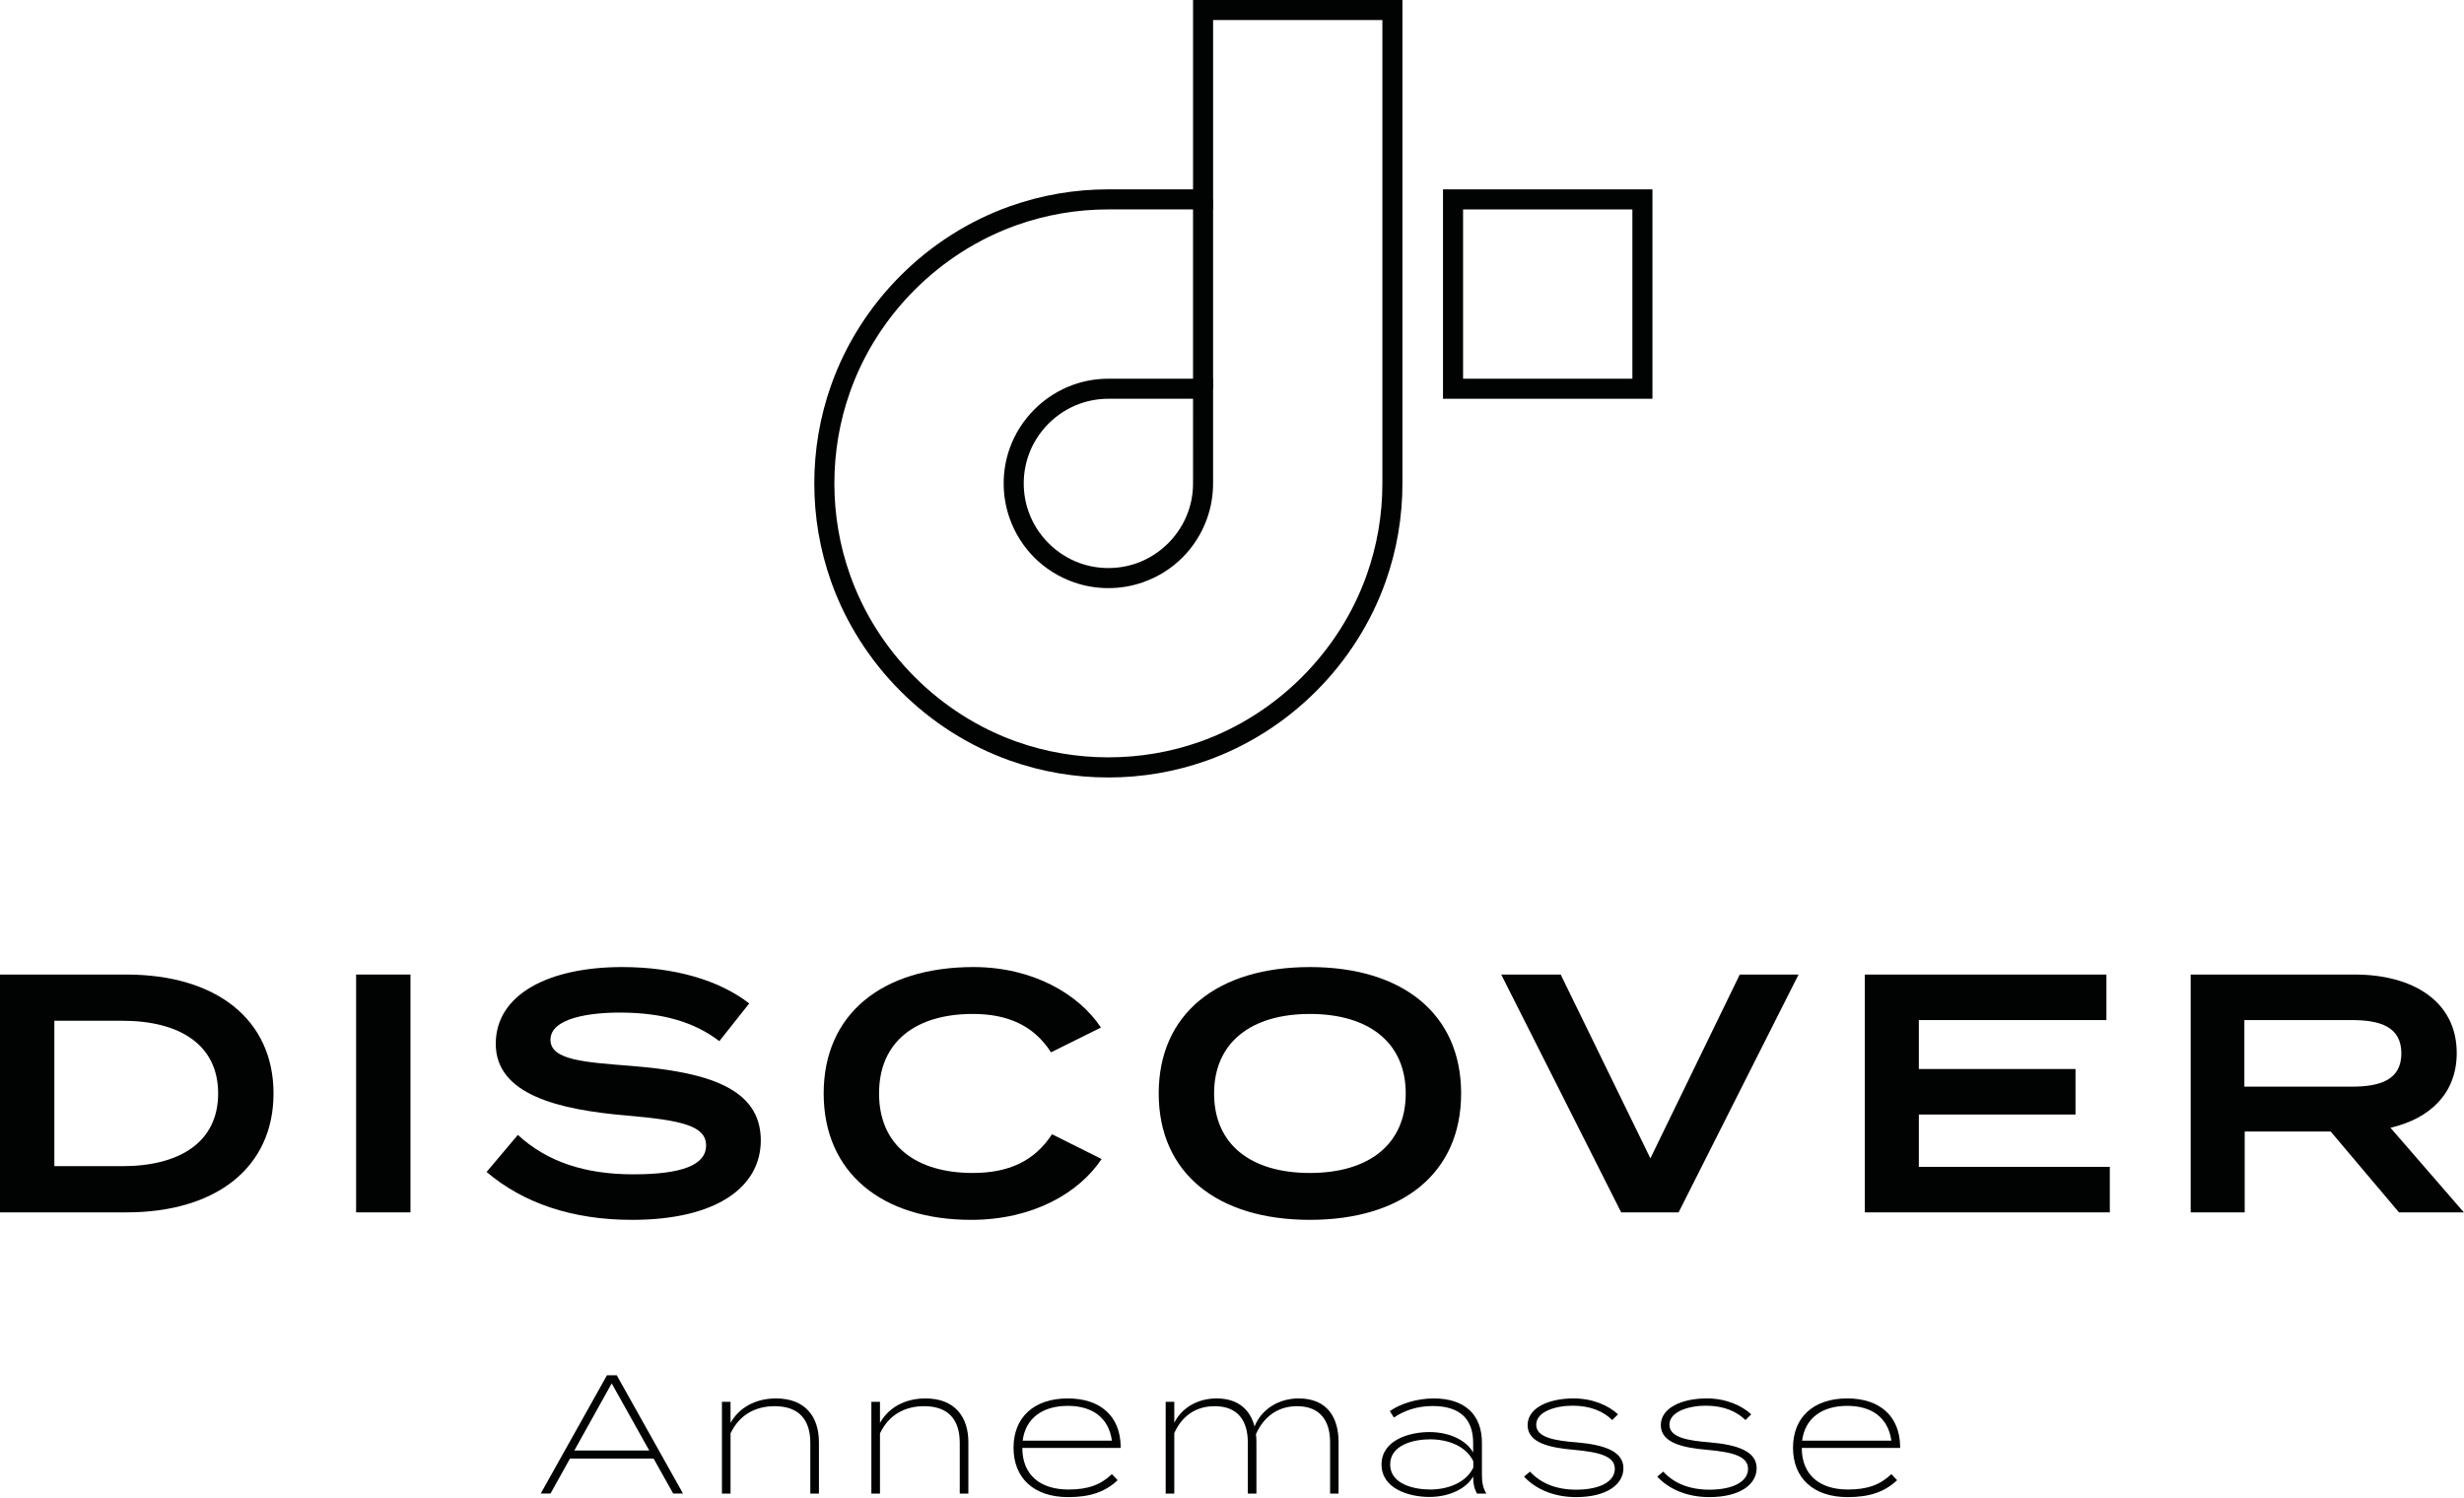 <?xml version="1.0" encoding="UTF-8" standalone="no"?><!DOCTYPE svg PUBLIC "-//W3C//DTD SVG 1.1//EN" "http://www.w3.org/Graphics/SVG/1.1/DTD/svg11.dtd"><svg width="100%" height="100%" viewBox="0 0 2439 1483" version="1.1" xmlns="http://www.w3.org/2000/svg" xmlns:xlink="http://www.w3.org/1999/xlink" xml:space="preserve" xmlns:serif="http://www.serif.com/" style="fill-rule:evenodd;clip-rule:evenodd;stroke-linejoin:round;stroke-miterlimit:2;"><path d="M215.924,1082.44c0,-48.437 -38.346,-71.966 -94.856,-71.966l-67.266,0l0,143.946l67.266,-0c56.51,-0 94.856,-23.529 94.856,-71.98m54.818,0c0,73.334 -56.836,117.722 -145.638,117.722l-125.104,-0l0,-235.43l125.104,0c88.802,0 145.638,44.388 145.638,117.708" style="fill:#010303;fill-rule:nonzero;"/><rect x="352.497" y="964.727" width="53.815" height="235.43" style="fill:#010303;"/><path d="M753.078,1128.87c0,46.406 -44.062,78.698 -127.474,78.698c-59.531,-0 -107.969,-16.81 -143.945,-47.422l30.937,-36.667c28.92,26.576 66.263,39.024 114.349,39.024c47.761,-0 71.979,-9.089 71.979,-28.594c0,-19.505 -24.218,-24.883 -78.359,-29.596c-67.279,-5.717 -129.831,-20.521 -129.831,-70.964c0,-49.102 52.474,-76.029 125.118,-76.029c51.458,0 95.859,12.8 125.794,36.003l-29.597,37.331c-25.898,-19.844 -57.851,-27.93 -96.197,-28.255c-31.954,-0.326 -70.964,5.39 -70.964,26.914c0,20.169 33.633,22.2 80.391,25.898c75,6.055 127.799,21.849 127.799,73.659" style="fill:#010303;fill-rule:nonzero;"/><path d="M1041.33,1122.81l49.102,24.544c-22.188,33.294 -67.591,60.208 -129.141,60.208c-88.463,0 -145.976,-46.757 -145.976,-125.13c-0,-78.359 57.513,-125.117 148.32,-125.117c59.206,0 104.609,27.253 126.133,59.883l-49.44,24.544c-16.823,-26.224 -42.383,-38.008 -77.37,-38.008c-55.833,0 -92.825,26.914 -92.825,78.698c-0,51.81 36.992,78.711 92.825,78.711c34.987,0 60.885,-11.432 78.372,-38.333" style="fill:#010303;fill-rule:nonzero;"/><path d="M1391.47,1082.44c-0,-50.442 -36.654,-78.698 -94.844,-78.698c-58.19,0 -94.844,28.256 -94.844,78.698c0,50.456 36.329,78.711 94.844,78.711c58.19,0 94.844,-28.255 94.844,-78.711m-244.518,0c-0,-78.698 57.851,-125.117 149.674,-125.117c91.823,0 149.675,46.419 149.675,125.117c-0,78.711 -57.852,125.118 -149.675,125.118c-91.823,-0 -149.674,-46.407 -149.674,-125.118" style="fill:#010303;fill-rule:nonzero;"/><path d="M1544.86,964.733l88.789,181.966l88.464,-181.966l58.19,0l-118.724,235.43l-56.849,-0l-118.737,-235.43l58.867,0Z" style="fill:#010303;fill-rule:nonzero;"/><path d="M2088.41,1155.1l0,45.065l-242.5,0l0,-235.43l239.141,0l-0,45.065l-185.677,0l-0,48.438l155.078,-0l-0,45.065l-155.078,0l-0,51.797l189.036,-0Z" style="fill:#010303;fill-rule:nonzero;"/><path d="M2327.89,1075.71c28.242,-0 49.102,-6.732 49.102,-32.956c-0,-26.237 -20.86,-32.956 -49.102,-32.956l-106.289,0l0,65.912l106.289,-0Zm46.758,124.453l-67.617,-80.052l-85.091,-0l-0,80.052l-53.477,-0l0,-235.43l162.448,0c57.513,0 100.899,26.563 100.899,77.683c-0,40.026 -26.563,64.921 -65.573,73.997l72.643,83.75l-64.232,-0Z" style="fill:#010303;fill-rule:nonzero;"/><path d="M1097.18,394.753c-9.688,0.013 -19.05,1.614 -27.969,4.765c-23.646,8.347 -42.747,27.448 -51.094,51.094c-3.164,8.958 -4.765,18.346 -4.765,27.943c-0,9.57 1.601,18.971 4.765,27.929c8.36,23.633 27.461,42.735 51.094,51.094c17.904,6.328 37.982,6.328 55.859,0c23.633,-8.359 42.722,-27.461 51.081,-51.094l0,-0.013c3.177,-8.919 4.779,-18.32 4.779,-27.916l-0.013,-83.802l-83.737,-0Zm-0.039,187.448c-11.849,-0 -23.477,-1.98 -34.558,-5.912c-29.674,-10.469 -52.708,-33.516 -63.19,-63.19c-3.919,-11.081 -5.911,-22.708 -5.911,-34.544c-0,-11.875 1.992,-23.49 5.911,-34.571c10.326,-29.244 33.959,-52.864 63.203,-63.19c11.029,-3.906 22.618,-5.885 34.428,-5.898l103.75,-0l-0,103.099c0.013,12.422 -1.98,24.036 -5.899,35.104c-10.482,29.674 -33.516,52.721 -63.19,63.19c-11.068,3.932 -22.695,5.912 -34.544,5.912m-0.013,-374.896c-31.042,-0 -61.459,5.208 -90.404,15.442c-76.536,27.032 -138.359,88.855 -165.378,165.378c-10.26,28.945 -15.442,59.362 -15.442,90.417c-0,31.054 5.182,61.471 15.442,90.403c27.045,76.563 88.868,138.386 165.365,165.391c57.917,20.508 123.008,20.495 180.82,-0c76.524,-27.044 138.334,-88.867 165.365,-165.378c10.247,-28.945 15.456,-59.362 15.456,-90.416l-0,-458.685l-167.565,-0l-0,187.448l-103.659,-0Zm-0,562.343c-33.321,0 -65.964,-5.585 -97.045,-16.588c-82.096,-28.984 -148.437,-95.339 -177.461,-177.487c-11.002,-31.068 -16.588,-63.711 -16.588,-97.031c-0,-33.321 5.586,-65.964 16.588,-97.045c28.998,-82.109 95.339,-148.463 177.474,-177.461c31.081,-11.002 63.724,-16.588 97.032,-16.588l83.802,-0l-0,-187.448l207.278,0l0,478.542c0,33.32 -5.586,65.976 -16.588,97.044c-29.011,82.096 -95.352,148.45 -177.461,177.474c-31.055,11.003 -63.698,16.588 -97.031,16.588" style="fill:#010303;fill-rule:nonzero;"/><path d="M1448.23,374.896l167.591,-0l-0,-167.578l-167.591,-0l-0,167.578Zm187.447,19.857l-207.317,-0l-0,-207.305l207.317,-0l0,207.305Z" style="fill:#010303;fill-rule:nonzero;"/><rect x="1180.93" y="197.374" width="19.844" height="187.448" style="fill:#010303;"/><path d="M642.624,1435.86l-37.136,-66.42l-36.966,66.42l74.102,-0Zm4.349,8.034l-82.8,-0l-19.245,34.622l-9.7,-0l65.573,-117.096l9.7,-0l65.586,117.096l-9.7,-0l-19.414,-34.622Z" style="fill:#010303;fill-rule:nonzero;"/><path d="M714.6,1478.52l0,-90.847l8.529,0l-0,20.925c8.359,-15.052 24.596,-24.258 45,-24.258c29.114,0 42.5,18.229 42.5,43.49l-0,50.69l-8.542,-0l0,-50.182c0,-22.917 -11.211,-36.316 -35.299,-36.316c-19.063,0 -34.961,8.542 -43.659,26.941l-0,59.557l-8.529,-0Z" style="fill:#010303;fill-rule:nonzero;"/><path d="M862.527,1478.52l0,-90.847l8.529,0l-0,20.925c8.359,-15.052 24.596,-24.258 45,-24.258c29.115,0 42.5,18.229 42.5,43.49l-0,50.69l-8.542,-0l0,-50.182c0,-22.917 -11.211,-36.316 -35.299,-36.316c-19.063,0 -34.961,8.542 -43.659,26.941l-0,59.557l-8.529,-0Z" style="fill:#010303;fill-rule:nonzero;"/><path d="M1012.29,1426.16l88.334,-0c-3.177,-23.073 -19.74,-34.453 -43.659,-34.453c-24.766,-0 -41.836,12.031 -44.675,34.453m97.032,5.521c-0,0.833 -0,1.328 -0.17,1.679l-97.187,0c-0,26.927 17.891,41.146 45.664,41.146c19.401,0 31.953,-4.674 42.995,-15.221l5.69,6.029c-12.383,11.536 -27.109,16.718 -49.024,16.718c-34.296,0 -54.036,-19.245 -54.036,-48.841c0,-29.779 19.74,-48.854 53.711,-48.854c32.448,-0 51.862,17.734 52.357,47.344" style="fill:#010303;fill-rule:nonzero;"/><path d="M1324.98,1427.33l0,51.198l-8.372,0l-0,-50.69c-0,-21.25 -9.701,-35.807 -32.774,-35.807c-18.58,-0 -32.799,10.052 -40.651,27.773c0.326,2.5 0.495,5.026 0.495,7.526l-0,51.198l-8.529,0l0,-50.69c0,-21.25 -9.713,-35.807 -32.786,-35.807c-18.568,-0 -32.292,9.531 -39.987,26.601l-0,59.896l-8.529,0l0,-90.846l8.529,-0l-0,20.755c7.187,-14.557 22.917,-24.102 41.823,-24.102c21.745,0 33.45,11.55 37.63,27.774c7.031,-17.565 24.427,-27.774 43.672,-27.774c28.437,0 39.479,19.245 39.479,42.995" style="fill:#010303;fill-rule:nonzero;"/><path d="M1458.37,1446.57c-7.2,-15.221 -25.26,-21.744 -42.825,-21.744c-15.56,-0 -39.48,5.195 -39.48,24.921c0,19.571 23.92,24.766 39.48,24.766c17.565,0 35.625,-6.693 42.825,-21.745l0,-6.198Zm8.529,-18.229l-0,32.279c-0,7.031 1.172,12.552 4.349,17.904l-9.206,-0c-2.839,-5.027 -3.841,-10.209 -3.841,-16.394l-0,-0.508c-6.693,11.875 -23.255,20.248 -43.334,20.248c-20.247,-0 -47.343,-8.203 -47.343,-32.123c-0,-23.919 27.096,-32.122 47.343,-32.122c20.079,0 36.641,8.203 43.334,20.247l-0,-9.531c-0,-24.088 -13.555,-36.471 -40.156,-36.471c-15.73,-0 -28.269,4.674 -38.308,11.38l-4.01,-6.354c10.208,-7.201 26.588,-12.552 43.489,-12.552c29.454,-0 47.683,14.883 47.683,43.997" style="fill:#010303;fill-rule:nonzero;"/><path d="M1606.95,1453.43c0,15.885 -16.224,28.593 -46.836,28.593c-21.575,0 -39.648,-7.526 -51.523,-20.234l5.859,-5.013c10.86,11.706 26.081,17.891 45.833,17.891c23.594,-0 38.138,-8.191 38.138,-20.573c0,-12.722 -15.39,-16.563 -40.481,-18.894c-23.581,-2.018 -45.834,-6.705 -45.834,-24.427c0,-17.07 20.743,-26.445 45.495,-26.445c19.076,0 34.636,7.031 43.998,15.729l-5.691,5.69c-8.854,-8.698 -21.575,-14.049 -38.632,-14.218c-16.237,-0.17 -36.641,5.351 -36.641,18.893c0,12.721 18.737,15.729 39.974,17.409c27.096,2.343 46.341,8.698 46.341,25.599" style="fill:#010303;fill-rule:nonzero;"/><path d="M1738.82,1453.43c0,15.885 -16.224,28.593 -46.849,28.593c-21.575,0 -39.648,-7.526 -51.523,-20.234l5.872,-5.013c10.859,11.706 26.081,17.891 45.82,17.891c23.594,-0 38.151,-8.191 38.151,-20.573c0,-12.722 -15.39,-16.563 -40.494,-18.894c-23.581,-2.018 -45.834,-6.705 -45.834,-24.427c0,-17.07 20.756,-26.445 45.508,-26.445c19.076,0 34.623,7.031 43.998,15.729l-5.691,5.69c-8.867,-8.698 -21.588,-14.049 -38.632,-14.218c-16.237,-0.17 -36.654,5.351 -36.654,18.893c-0,12.721 18.75,15.729 39.987,17.409c27.096,2.343 46.341,8.698 46.341,25.599" style="fill:#010303;fill-rule:nonzero;"/><path d="M1783.84,1426.16l88.333,-0c-3.177,-23.073 -19.739,-34.453 -43.658,-34.453c-24.766,-0 -41.823,12.031 -44.675,34.453m97.031,5.521c0,0.833 0,1.328 -0.169,1.679l-97.187,0c-0,26.927 17.903,41.146 45.664,41.146c19.414,0 31.966,-4.674 42.994,-15.221l5.691,6.029c-12.37,11.536 -27.097,16.718 -49.024,16.718c-34.297,0 -54.023,-19.245 -54.023,-48.841c-0,-29.779 19.726,-48.854 53.698,-48.854c32.448,-0 51.862,17.734 52.356,47.344" style="fill:#010303;fill-rule:nonzero;"/></svg>